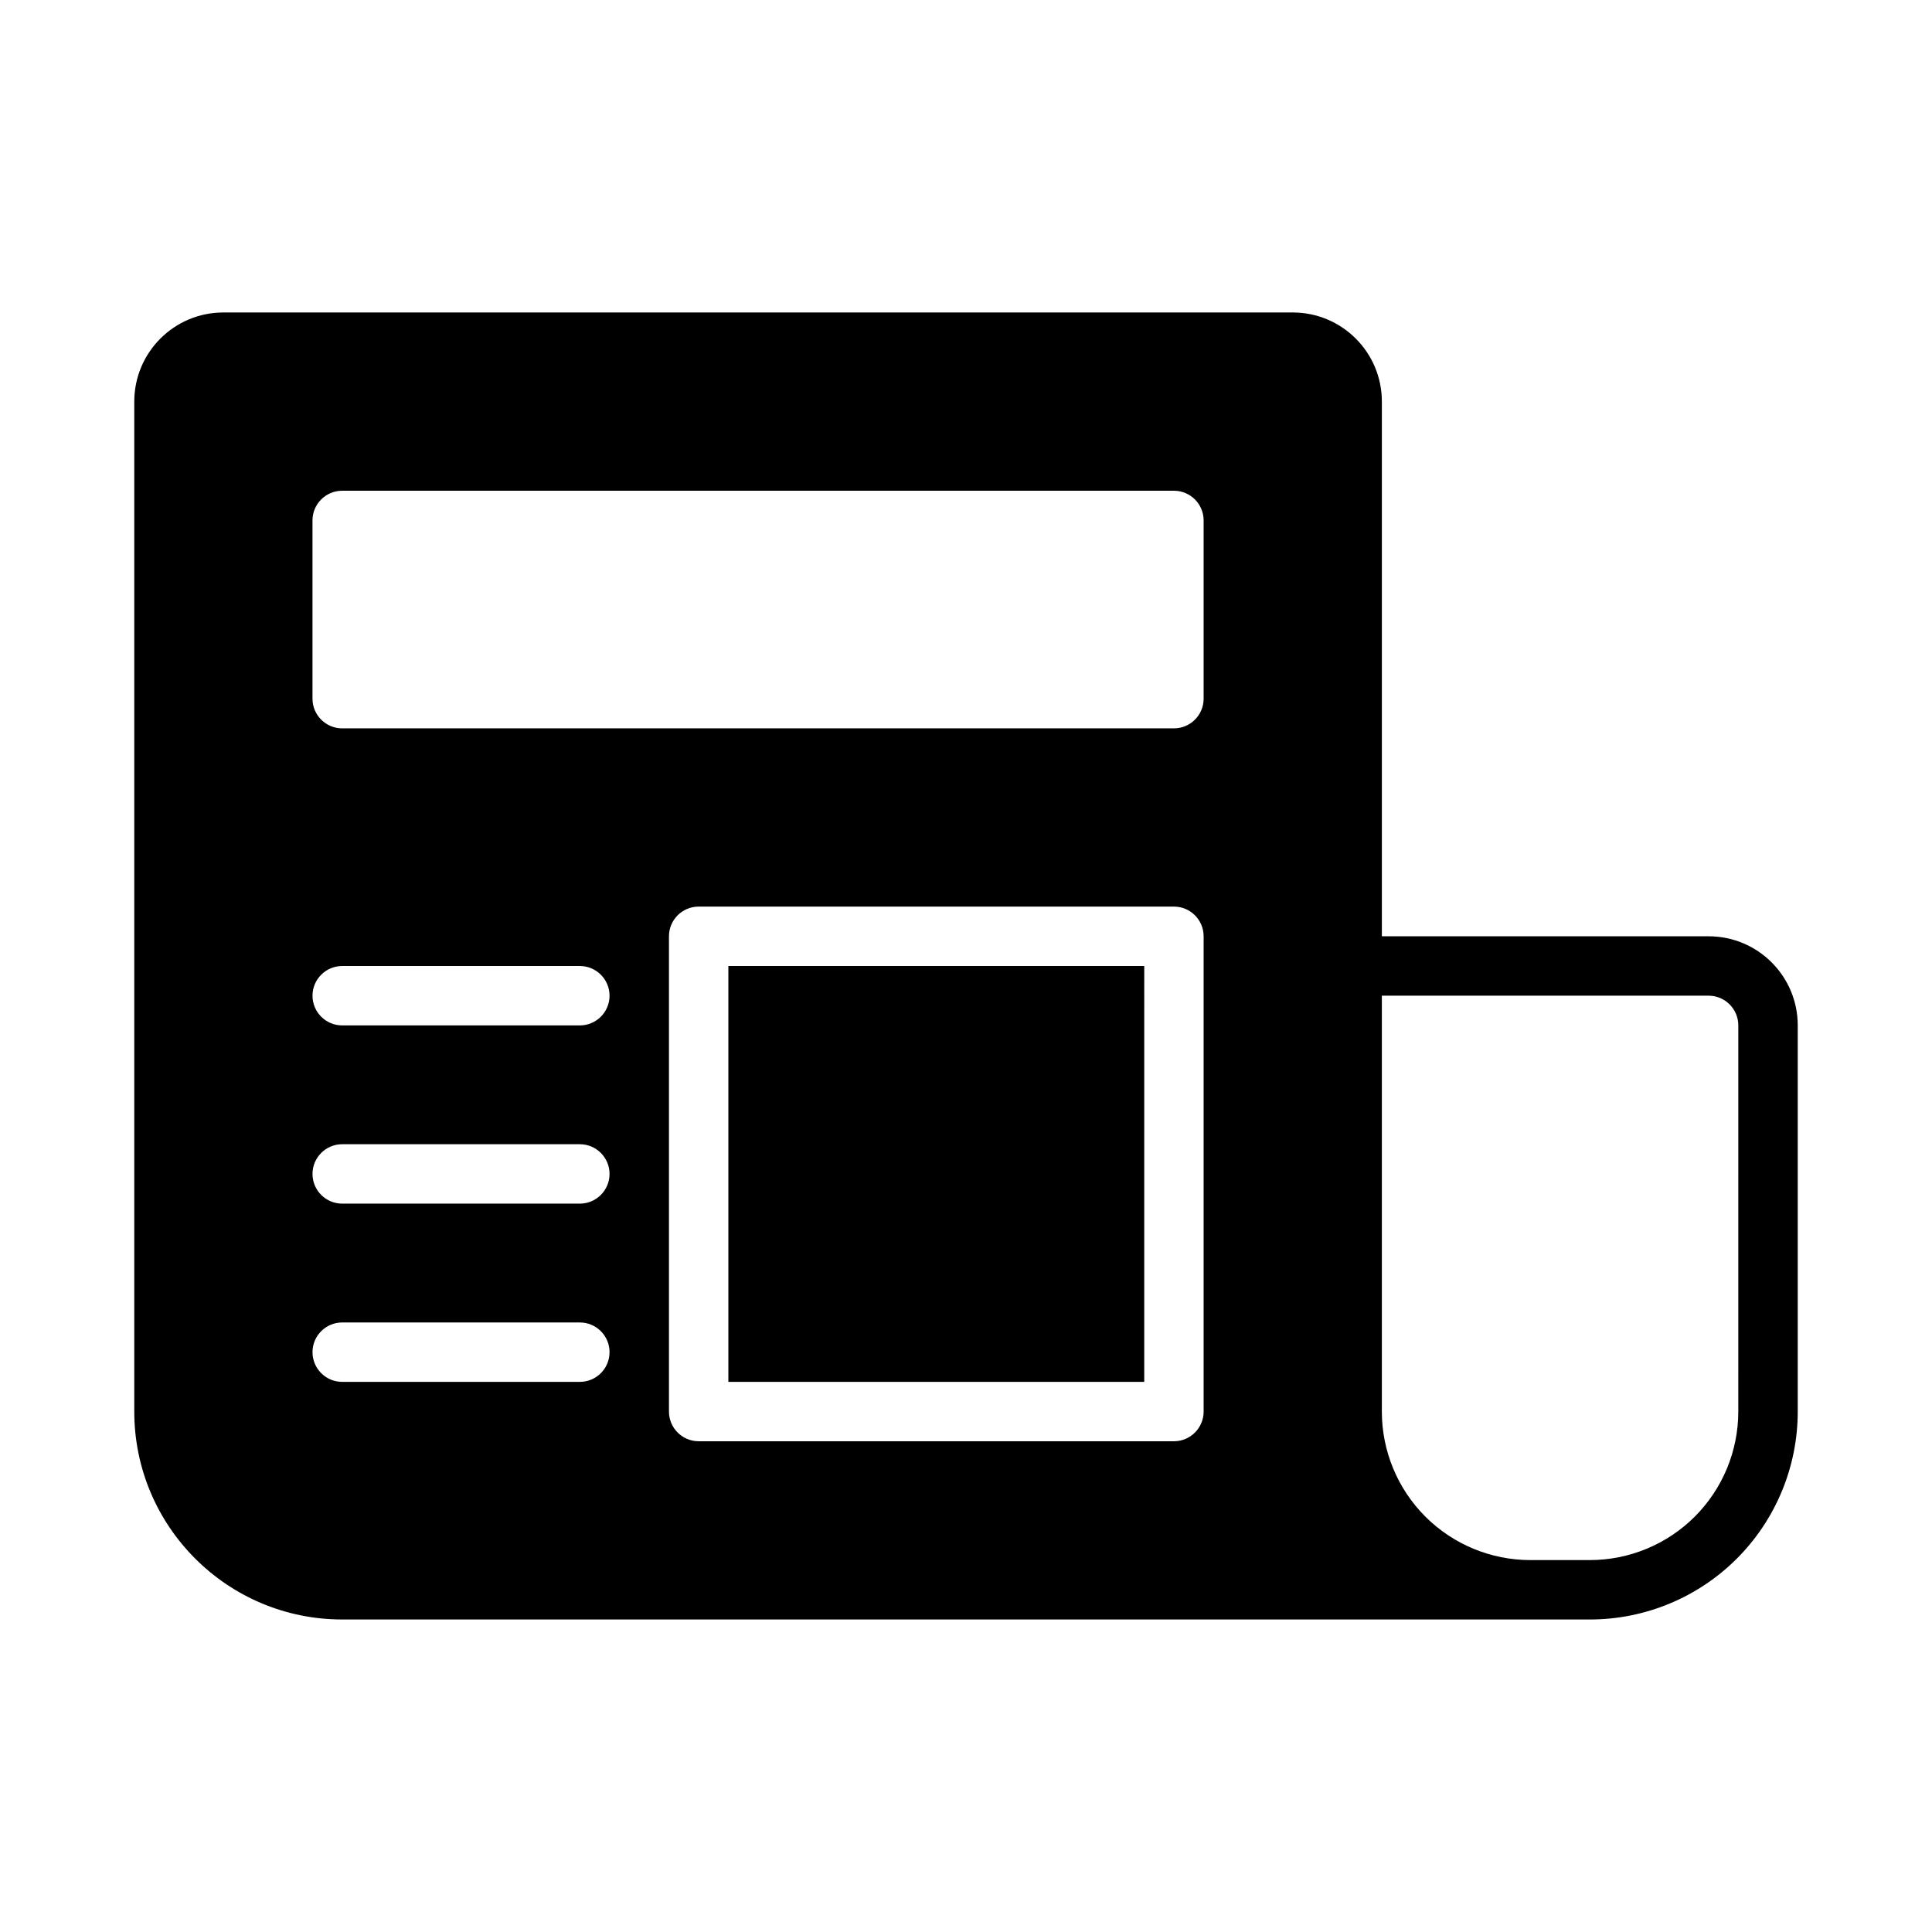 <?xml version="1.0" encoding="UTF-8"?>
<!-- Uploaded to: ICON Repo, www.svgrepo.com, Generator: ICON Repo Mixer Tools -->
<svg fill="#000000" width="800px" height="800px" version="1.1" viewBox="144 144 512 512" xmlns="http://www.w3.org/2000/svg">
 <path d="m565.31 573.18h-330.62c-30.434 0-55.105-24.672-55.105-55.105v-267.65c0-13.043 10.57-23.617 23.617-23.617h283.39c13.043 0 23.617 10.57 23.617 23.617v141.7h86.594c13.043 0 23.617 10.57 23.617 23.617v102.34c0 14.617-5.809 28.629-16.137 38.965-10.336 10.336-24.355 16.137-38.965 16.137zm-55.105-165.31v110.21c0 10.438 4.148 20.453 11.523 27.836 7.383 7.375 17.398 11.523 27.836 11.523h15.742c10.438 0 20.453-4.148 27.836-11.523 7.375-7.383 11.523-17.398 11.523-27.836l0.004-102.34c0-4.344-3.527-7.871-7.871-7.871zm-47.23-15.742c0-4.344-3.527-7.871-7.871-7.871h-125.95c-4.344 0-7.871 3.527-7.871 7.871v125.95c0 4.344 3.527 7.871 7.871 7.871h125.95c4.344 0 7.871-3.527 7.871-7.871zm-165.31 102.34h-62.977c-4.344 0-7.871 3.527-7.871 7.871s3.527 7.871 7.871 7.871h62.977c4.344 0 7.871-3.527 7.871-7.871s-3.527-7.871-7.871-7.871zm39.359-94.465v110.21h110.21l0.004-110.21zm-39.359 47.23h-62.977c-4.344 0-7.871 3.527-7.871 7.871s3.527 7.871 7.871 7.871h62.977c4.344 0 7.871-3.527 7.871-7.871s-3.527-7.871-7.871-7.871zm0-47.23h-62.977c-4.344 0-7.871 3.527-7.871 7.871s3.527 7.871 7.871 7.871h62.977c4.344 0 7.871-3.527 7.871-7.871s-3.527-7.871-7.871-7.871zm165.31-118.08c0-4.344-3.527-7.871-7.871-7.871h-220.42c-4.344 0-7.871 3.527-7.871 7.871v47.23c0 4.344 3.527 7.871 7.871 7.871h220.42c4.344 0 7.871-3.527 7.871-7.871z" fill-rule="evenodd"/>
</svg>